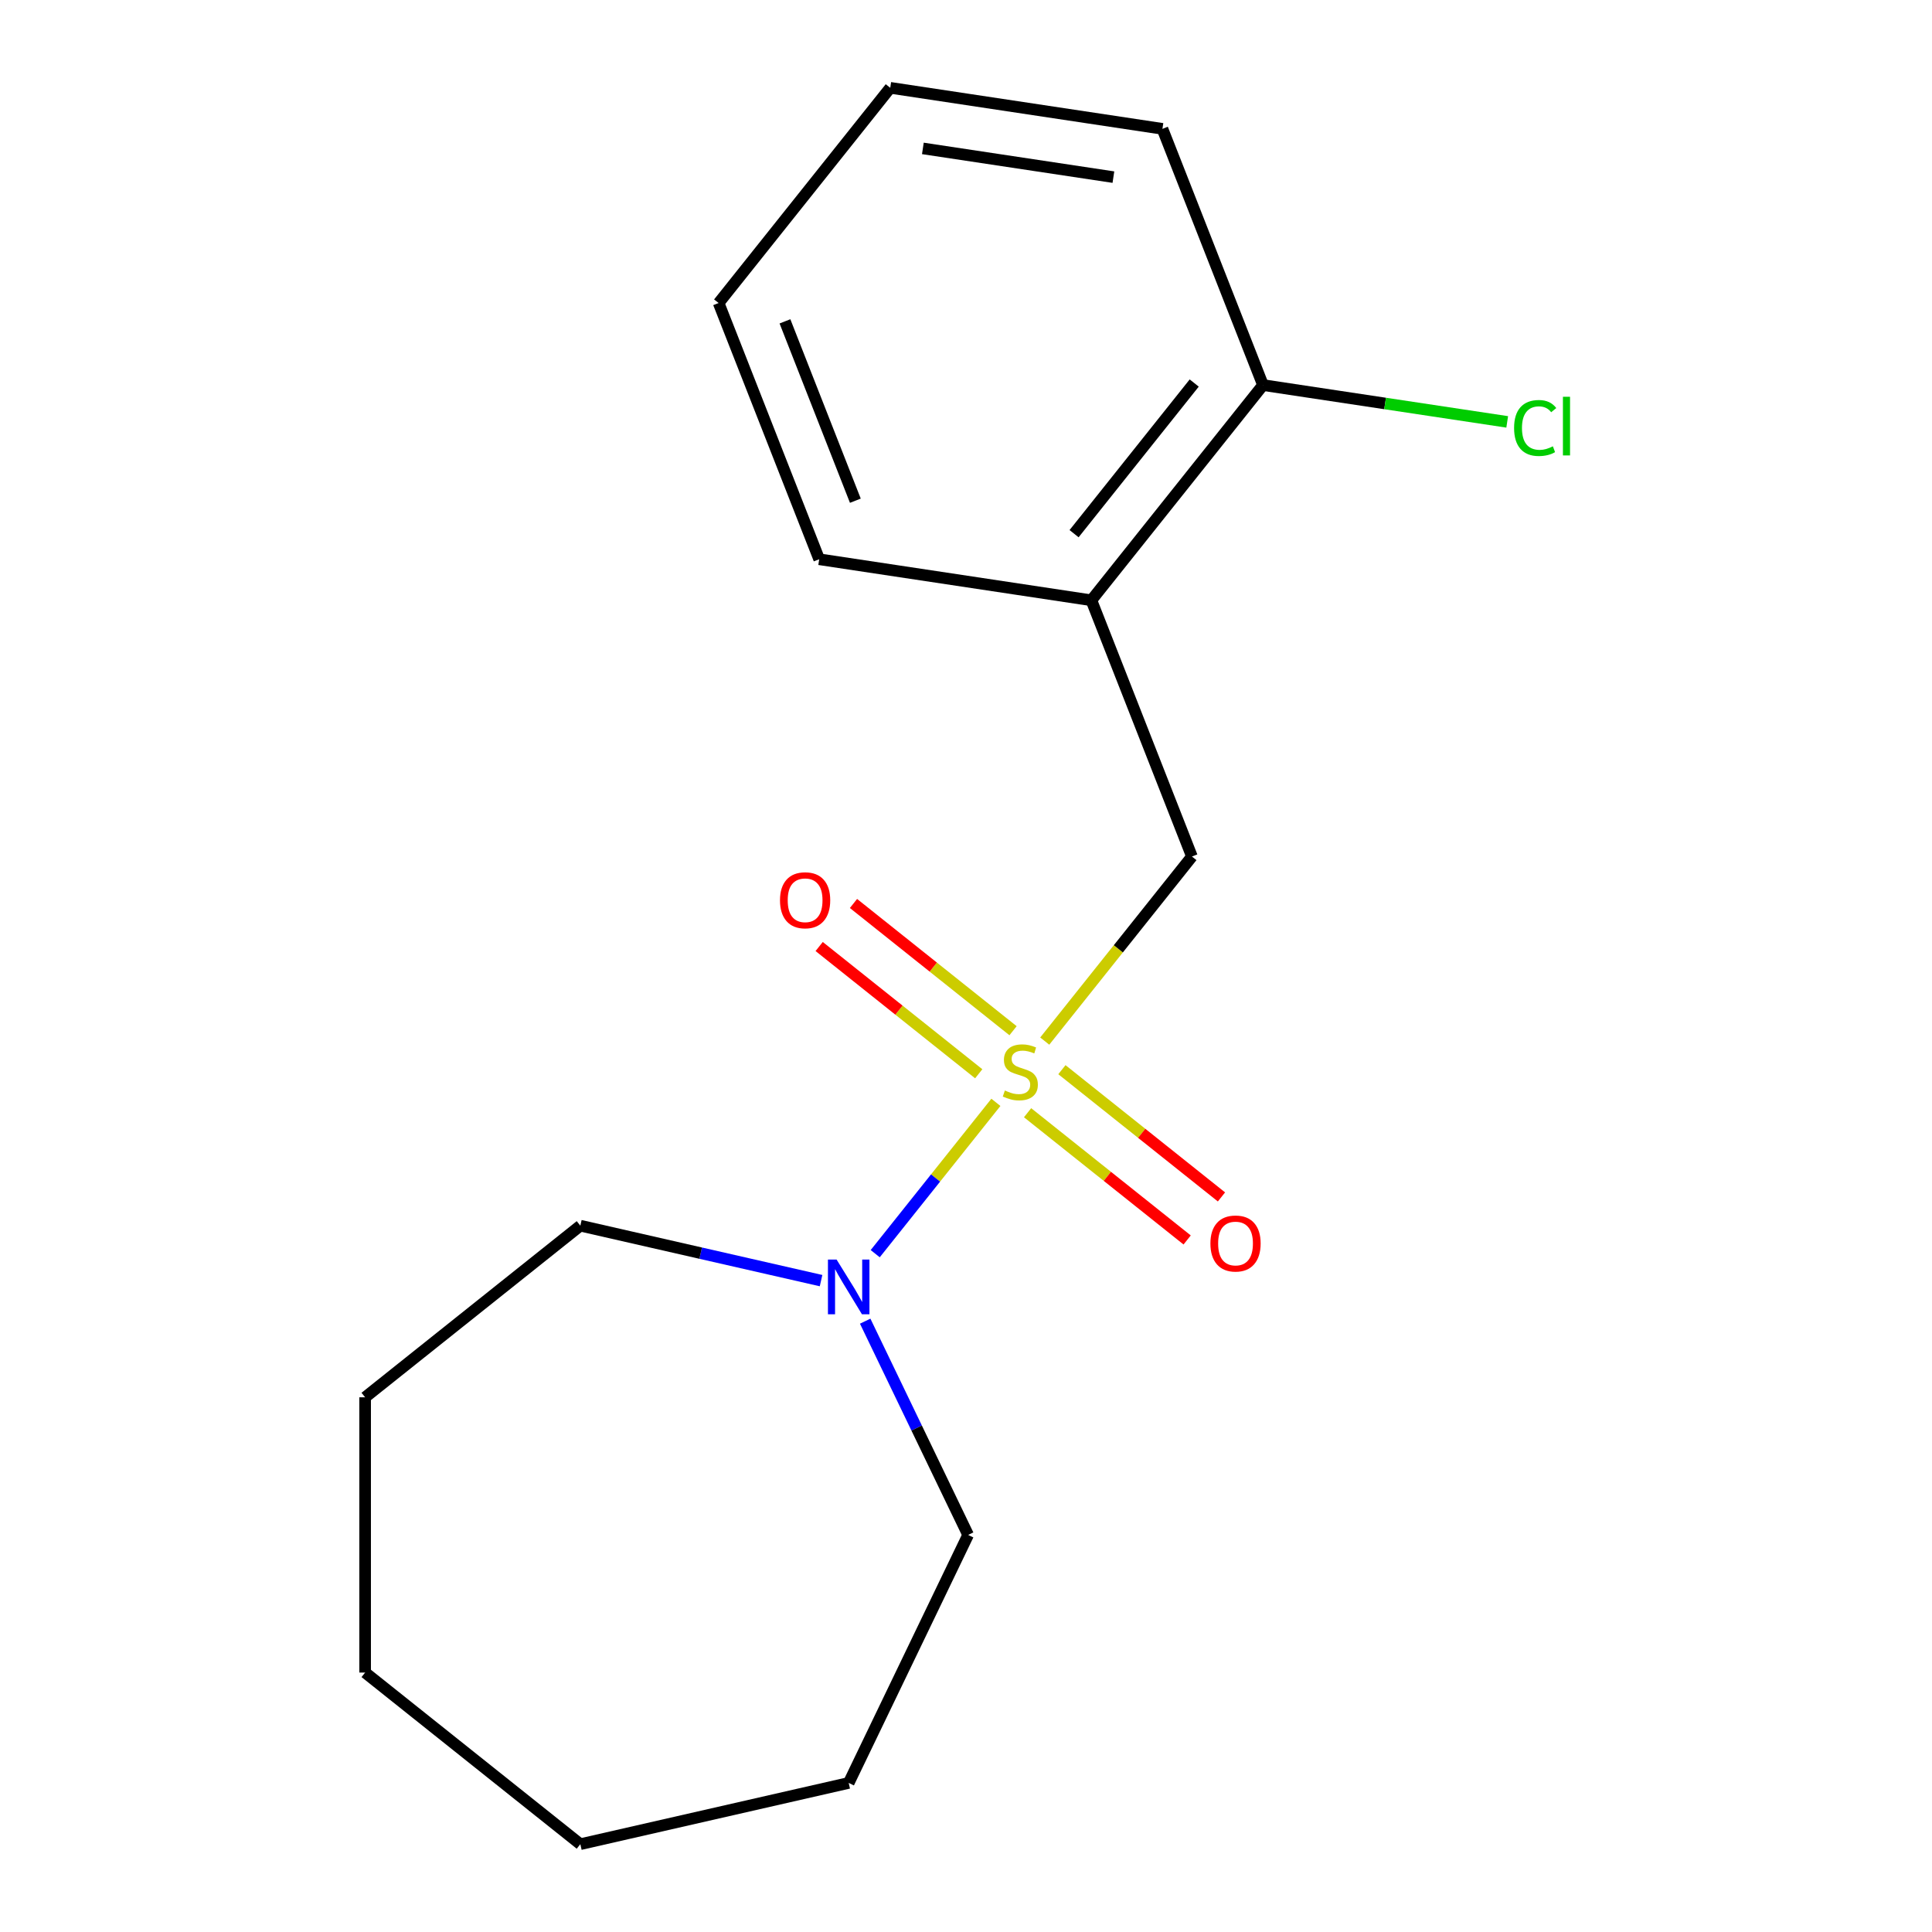 <?xml version='1.0' encoding='iso-8859-1'?>
<svg version='1.1' baseProfile='full'
              xmlns='http://www.w3.org/2000/svg'
                      xmlns:rdkit='http://www.rdkit.org/xml'
                      xmlns:xlink='http://www.w3.org/1999/xlink'
                  xml:space='preserve'
width='1000px' height='1000px' viewBox='0 0 1000 1000'>
<!-- END OF HEADER -->
<rect style='opacity:1.0;fill:#FFFFFF;stroke:none' width='1000' height='1000' x='0' y='0'> </rect>
<path class='bond-0' d='M 515.473,570.574 L 484.243,609.736' style='fill:none;fill-rule:evenodd;stroke:#CCCC00;stroke-width:6px;stroke-linecap:butt;stroke-linejoin:miter;stroke-opacity:1' />
<path class='bond-0' d='M 484.243,609.736 L 453.013,648.897' style='fill:none;fill-rule:evenodd;stroke:#0000FF;stroke-width:6px;stroke-linecap:butt;stroke-linejoin:miter;stroke-opacity:1' />
<path class='bond-1' d='M 540.757,538.869 L 578.852,491.1' style='fill:none;fill-rule:evenodd;stroke:#CCCC00;stroke-width:6px;stroke-linecap:butt;stroke-linejoin:miter;stroke-opacity:1' />
<path class='bond-1' d='M 578.852,491.1 L 616.946,443.331' style='fill:none;fill-rule:evenodd;stroke:#000000;stroke-width:6px;stroke-linecap:butt;stroke-linejoin:miter;stroke-opacity:1' />
<path class='bond-2' d='M 524.356,533.501 L 483.061,500.569' style='fill:none;fill-rule:evenodd;stroke:#CCCC00;stroke-width:6px;stroke-linecap:butt;stroke-linejoin:miter;stroke-opacity:1' />
<path class='bond-2' d='M 483.061,500.569 L 441.765,467.637' style='fill:none;fill-rule:evenodd;stroke:#FF0000;stroke-width:6px;stroke-linecap:butt;stroke-linejoin:miter;stroke-opacity:1' />
<path class='bond-2' d='M 506.59,555.779 L 465.295,522.847' style='fill:none;fill-rule:evenodd;stroke:#CCCC00;stroke-width:6px;stroke-linecap:butt;stroke-linejoin:miter;stroke-opacity:1' />
<path class='bond-2' d='M 465.295,522.847 L 423.999,489.915' style='fill:none;fill-rule:evenodd;stroke:#FF0000;stroke-width:6px;stroke-linecap:butt;stroke-linejoin:miter;stroke-opacity:1' />
<path class='bond-3' d='M 531.874,575.942 L 573.17,608.874' style='fill:none;fill-rule:evenodd;stroke:#CCCC00;stroke-width:6px;stroke-linecap:butt;stroke-linejoin:miter;stroke-opacity:1' />
<path class='bond-3' d='M 573.17,608.874 L 614.465,641.807' style='fill:none;fill-rule:evenodd;stroke:#FF0000;stroke-width:6px;stroke-linecap:butt;stroke-linejoin:miter;stroke-opacity:1' />
<path class='bond-3' d='M 549.64,553.664 L 590.936,586.596' style='fill:none;fill-rule:evenodd;stroke:#CCCC00;stroke-width:6px;stroke-linecap:butt;stroke-linejoin:miter;stroke-opacity:1' />
<path class='bond-3' d='M 590.936,586.596 L 632.231,619.528' style='fill:none;fill-rule:evenodd;stroke:#FF0000;stroke-width:6px;stroke-linecap:butt;stroke-linejoin:miter;stroke-opacity:1' />
<path class='bond-4' d='M 447.818,683.834 L 474.46,739.156' style='fill:none;fill-rule:evenodd;stroke:#0000FF;stroke-width:6px;stroke-linecap:butt;stroke-linejoin:miter;stroke-opacity:1' />
<path class='bond-4' d='M 474.46,739.156 L 501.101,794.477' style='fill:none;fill-rule:evenodd;stroke:#000000;stroke-width:6px;stroke-linecap:butt;stroke-linejoin:miter;stroke-opacity:1' />
<path class='bond-5' d='M 424.982,662.848 L 362.682,648.629' style='fill:none;fill-rule:evenodd;stroke:#0000FF;stroke-width:6px;stroke-linecap:butt;stroke-linejoin:miter;stroke-opacity:1' />
<path class='bond-5' d='M 362.682,648.629 L 300.382,634.409' style='fill:none;fill-rule:evenodd;stroke:#000000;stroke-width:6px;stroke-linecap:butt;stroke-linejoin:miter;stroke-opacity:1' />
<path class='bond-6' d='M 616.946,443.331 L 564.895,310.705' style='fill:none;fill-rule:evenodd;stroke:#000000;stroke-width:6px;stroke-linecap:butt;stroke-linejoin:miter;stroke-opacity:1' />
<path class='bond-7' d='M 564.895,310.705 L 653.726,199.315' style='fill:none;fill-rule:evenodd;stroke:#000000;stroke-width:6px;stroke-linecap:butt;stroke-linejoin:miter;stroke-opacity:1' />
<path class='bond-7' d='M 555.941,276.231 L 618.123,198.257' style='fill:none;fill-rule:evenodd;stroke:#000000;stroke-width:6px;stroke-linecap:butt;stroke-linejoin:miter;stroke-opacity:1' />
<path class='bond-8' d='M 564.895,310.705 L 424.012,289.471' style='fill:none;fill-rule:evenodd;stroke:#000000;stroke-width:6px;stroke-linecap:butt;stroke-linejoin:miter;stroke-opacity:1' />
<path class='bond-9' d='M 653.726,199.315 L 716.926,208.841' style='fill:none;fill-rule:evenodd;stroke:#000000;stroke-width:6px;stroke-linecap:butt;stroke-linejoin:miter;stroke-opacity:1' />
<path class='bond-9' d='M 716.926,208.841 L 780.127,218.367' style='fill:none;fill-rule:evenodd;stroke:#00CC00;stroke-width:6px;stroke-linecap:butt;stroke-linejoin:miter;stroke-opacity:1' />
<path class='bond-10' d='M 653.726,199.315 L 601.674,66.689' style='fill:none;fill-rule:evenodd;stroke:#000000;stroke-width:6px;stroke-linecap:butt;stroke-linejoin:miter;stroke-opacity:1' />
<path class='bond-11' d='M 501.101,794.477 L 439.284,922.842' style='fill:none;fill-rule:evenodd;stroke:#000000;stroke-width:6px;stroke-linecap:butt;stroke-linejoin:miter;stroke-opacity:1' />
<path class='bond-12' d='M 300.382,634.409 L 188.991,723.24' style='fill:none;fill-rule:evenodd;stroke:#000000;stroke-width:6px;stroke-linecap:butt;stroke-linejoin:miter;stroke-opacity:1' />
<path class='bond-13' d='M 424.012,289.471 L 371.96,156.845' style='fill:none;fill-rule:evenodd;stroke:#000000;stroke-width:6px;stroke-linecap:butt;stroke-linejoin:miter;stroke-opacity:1' />
<path class='bond-13' d='M 442.729,259.167 L 406.293,166.329' style='fill:none;fill-rule:evenodd;stroke:#000000;stroke-width:6px;stroke-linecap:butt;stroke-linejoin:miter;stroke-opacity:1' />
<path class='bond-14' d='M 601.674,66.689 L 460.791,45.455' style='fill:none;fill-rule:evenodd;stroke:#000000;stroke-width:6px;stroke-linecap:butt;stroke-linejoin:miter;stroke-opacity:1' />
<path class='bond-14' d='M 576.295,91.681 L 477.677,76.816' style='fill:none;fill-rule:evenodd;stroke:#000000;stroke-width:6px;stroke-linecap:butt;stroke-linejoin:miter;stroke-opacity:1' />
<path class='bond-15' d='M 439.284,922.842 L 300.382,954.545' style='fill:none;fill-rule:evenodd;stroke:#000000;stroke-width:6px;stroke-linecap:butt;stroke-linejoin:miter;stroke-opacity:1' />
<path class='bond-16' d='M 188.991,723.24 L 188.991,865.714' style='fill:none;fill-rule:evenodd;stroke:#000000;stroke-width:6px;stroke-linecap:butt;stroke-linejoin:miter;stroke-opacity:1' />
<path class='bond-17' d='M 371.96,156.845 L 460.791,45.455' style='fill:none;fill-rule:evenodd;stroke:#000000;stroke-width:6px;stroke-linecap:butt;stroke-linejoin:miter;stroke-opacity:1' />
<path class='bond-18' d='M 188.991,865.714 L 300.382,954.545' style='fill:none;fill-rule:evenodd;stroke:#000000;stroke-width:6px;stroke-linecap:butt;stroke-linejoin:miter;stroke-opacity:1' />
<path  class='atom-0' d='M 520.115 564.442
Q 520.435 564.562, 521.755 565.122
Q 523.075 565.682, 524.515 566.042
Q 525.995 566.362, 527.435 566.362
Q 530.115 566.362, 531.675 565.082
Q 533.235 563.762, 533.235 561.482
Q 533.235 559.922, 532.435 558.962
Q 531.675 558.002, 530.475 557.482
Q 529.275 556.962, 527.275 556.362
Q 524.755 555.602, 523.235 554.882
Q 521.755 554.162, 520.675 552.642
Q 519.635 551.122, 519.635 548.562
Q 519.635 545.002, 522.035 542.802
Q 524.475 540.602, 529.275 540.602
Q 532.555 540.602, 536.275 542.162
L 535.355 545.242
Q 531.955 543.842, 529.395 543.842
Q 526.635 543.842, 525.115 545.002
Q 523.595 546.122, 523.635 548.082
Q 523.635 549.602, 524.395 550.522
Q 525.195 551.442, 526.315 551.962
Q 527.475 552.482, 529.395 553.082
Q 531.955 553.882, 533.475 554.682
Q 534.995 555.482, 536.075 557.122
Q 537.195 558.722, 537.195 561.482
Q 537.195 565.402, 534.555 567.522
Q 531.955 569.602, 527.595 569.602
Q 525.075 569.602, 523.155 569.042
Q 521.275 568.522, 519.035 567.602
L 520.115 564.442
' fill='#CCCC00'/>
<path  class='atom-1' d='M 433.024 651.952
L 442.304 666.952
Q 443.224 668.432, 444.704 671.112
Q 446.184 673.792, 446.264 673.952
L 446.264 651.952
L 450.024 651.952
L 450.024 680.272
L 446.144 680.272
L 436.184 663.872
Q 435.024 661.952, 433.784 659.752
Q 432.584 657.552, 432.224 656.872
L 432.224 680.272
L 428.544 680.272
L 428.544 651.952
L 433.024 651.952
' fill='#0000FF'/>
<path  class='atom-4' d='M 403.724 465.97
Q 403.724 459.17, 407.084 455.37
Q 410.444 451.57, 416.724 451.57
Q 423.004 451.57, 426.364 455.37
Q 429.724 459.17, 429.724 465.97
Q 429.724 472.85, 426.324 476.77
Q 422.924 480.65, 416.724 480.65
Q 410.484 480.65, 407.084 476.77
Q 403.724 472.89, 403.724 465.97
M 416.724 477.45
Q 421.044 477.45, 423.364 474.57
Q 425.724 471.65, 425.724 465.97
Q 425.724 460.41, 423.364 457.61
Q 421.044 454.77, 416.724 454.77
Q 412.404 454.77, 410.044 457.57
Q 407.724 460.37, 407.724 465.97
Q 407.724 471.69, 410.044 474.57
Q 412.404 477.45, 416.724 477.45
' fill='#FF0000'/>
<path  class='atom-5' d='M 626.506 643.633
Q 626.506 636.833, 629.866 633.033
Q 633.226 629.233, 639.506 629.233
Q 645.786 629.233, 649.146 633.033
Q 652.506 636.833, 652.506 643.633
Q 652.506 650.513, 649.106 654.433
Q 645.706 658.313, 639.506 658.313
Q 633.266 658.313, 629.866 654.433
Q 626.506 650.553, 626.506 643.633
M 639.506 655.113
Q 643.826 655.113, 646.146 652.233
Q 648.506 649.313, 648.506 643.633
Q 648.506 638.073, 646.146 635.273
Q 643.826 632.433, 639.506 632.433
Q 635.186 632.433, 632.826 635.233
Q 630.506 638.033, 630.506 643.633
Q 630.506 649.353, 632.826 652.233
Q 635.186 655.113, 639.506 655.113
' fill='#FF0000'/>
<path  class='atom-7' d='M 783.689 221.529
Q 783.689 214.489, 786.969 210.809
Q 790.289 207.089, 796.569 207.089
Q 802.409 207.089, 805.529 211.209
L 802.889 213.369
Q 800.609 210.369, 796.569 210.369
Q 792.289 210.369, 790.009 213.249
Q 787.769 216.089, 787.769 221.529
Q 787.769 227.129, 790.089 230.009
Q 792.449 232.889, 797.009 232.889
Q 800.129 232.889, 803.769 231.009
L 804.889 234.009
Q 803.409 234.969, 801.169 235.529
Q 798.929 236.089, 796.449 236.089
Q 790.289 236.089, 786.969 232.329
Q 783.689 228.569, 783.689 221.529
' fill='#00CC00'/>
<path  class='atom-7' d='M 808.969 205.369
L 812.649 205.369
L 812.649 235.729
L 808.969 235.729
L 808.969 205.369
' fill='#00CC00'/>
</svg>

